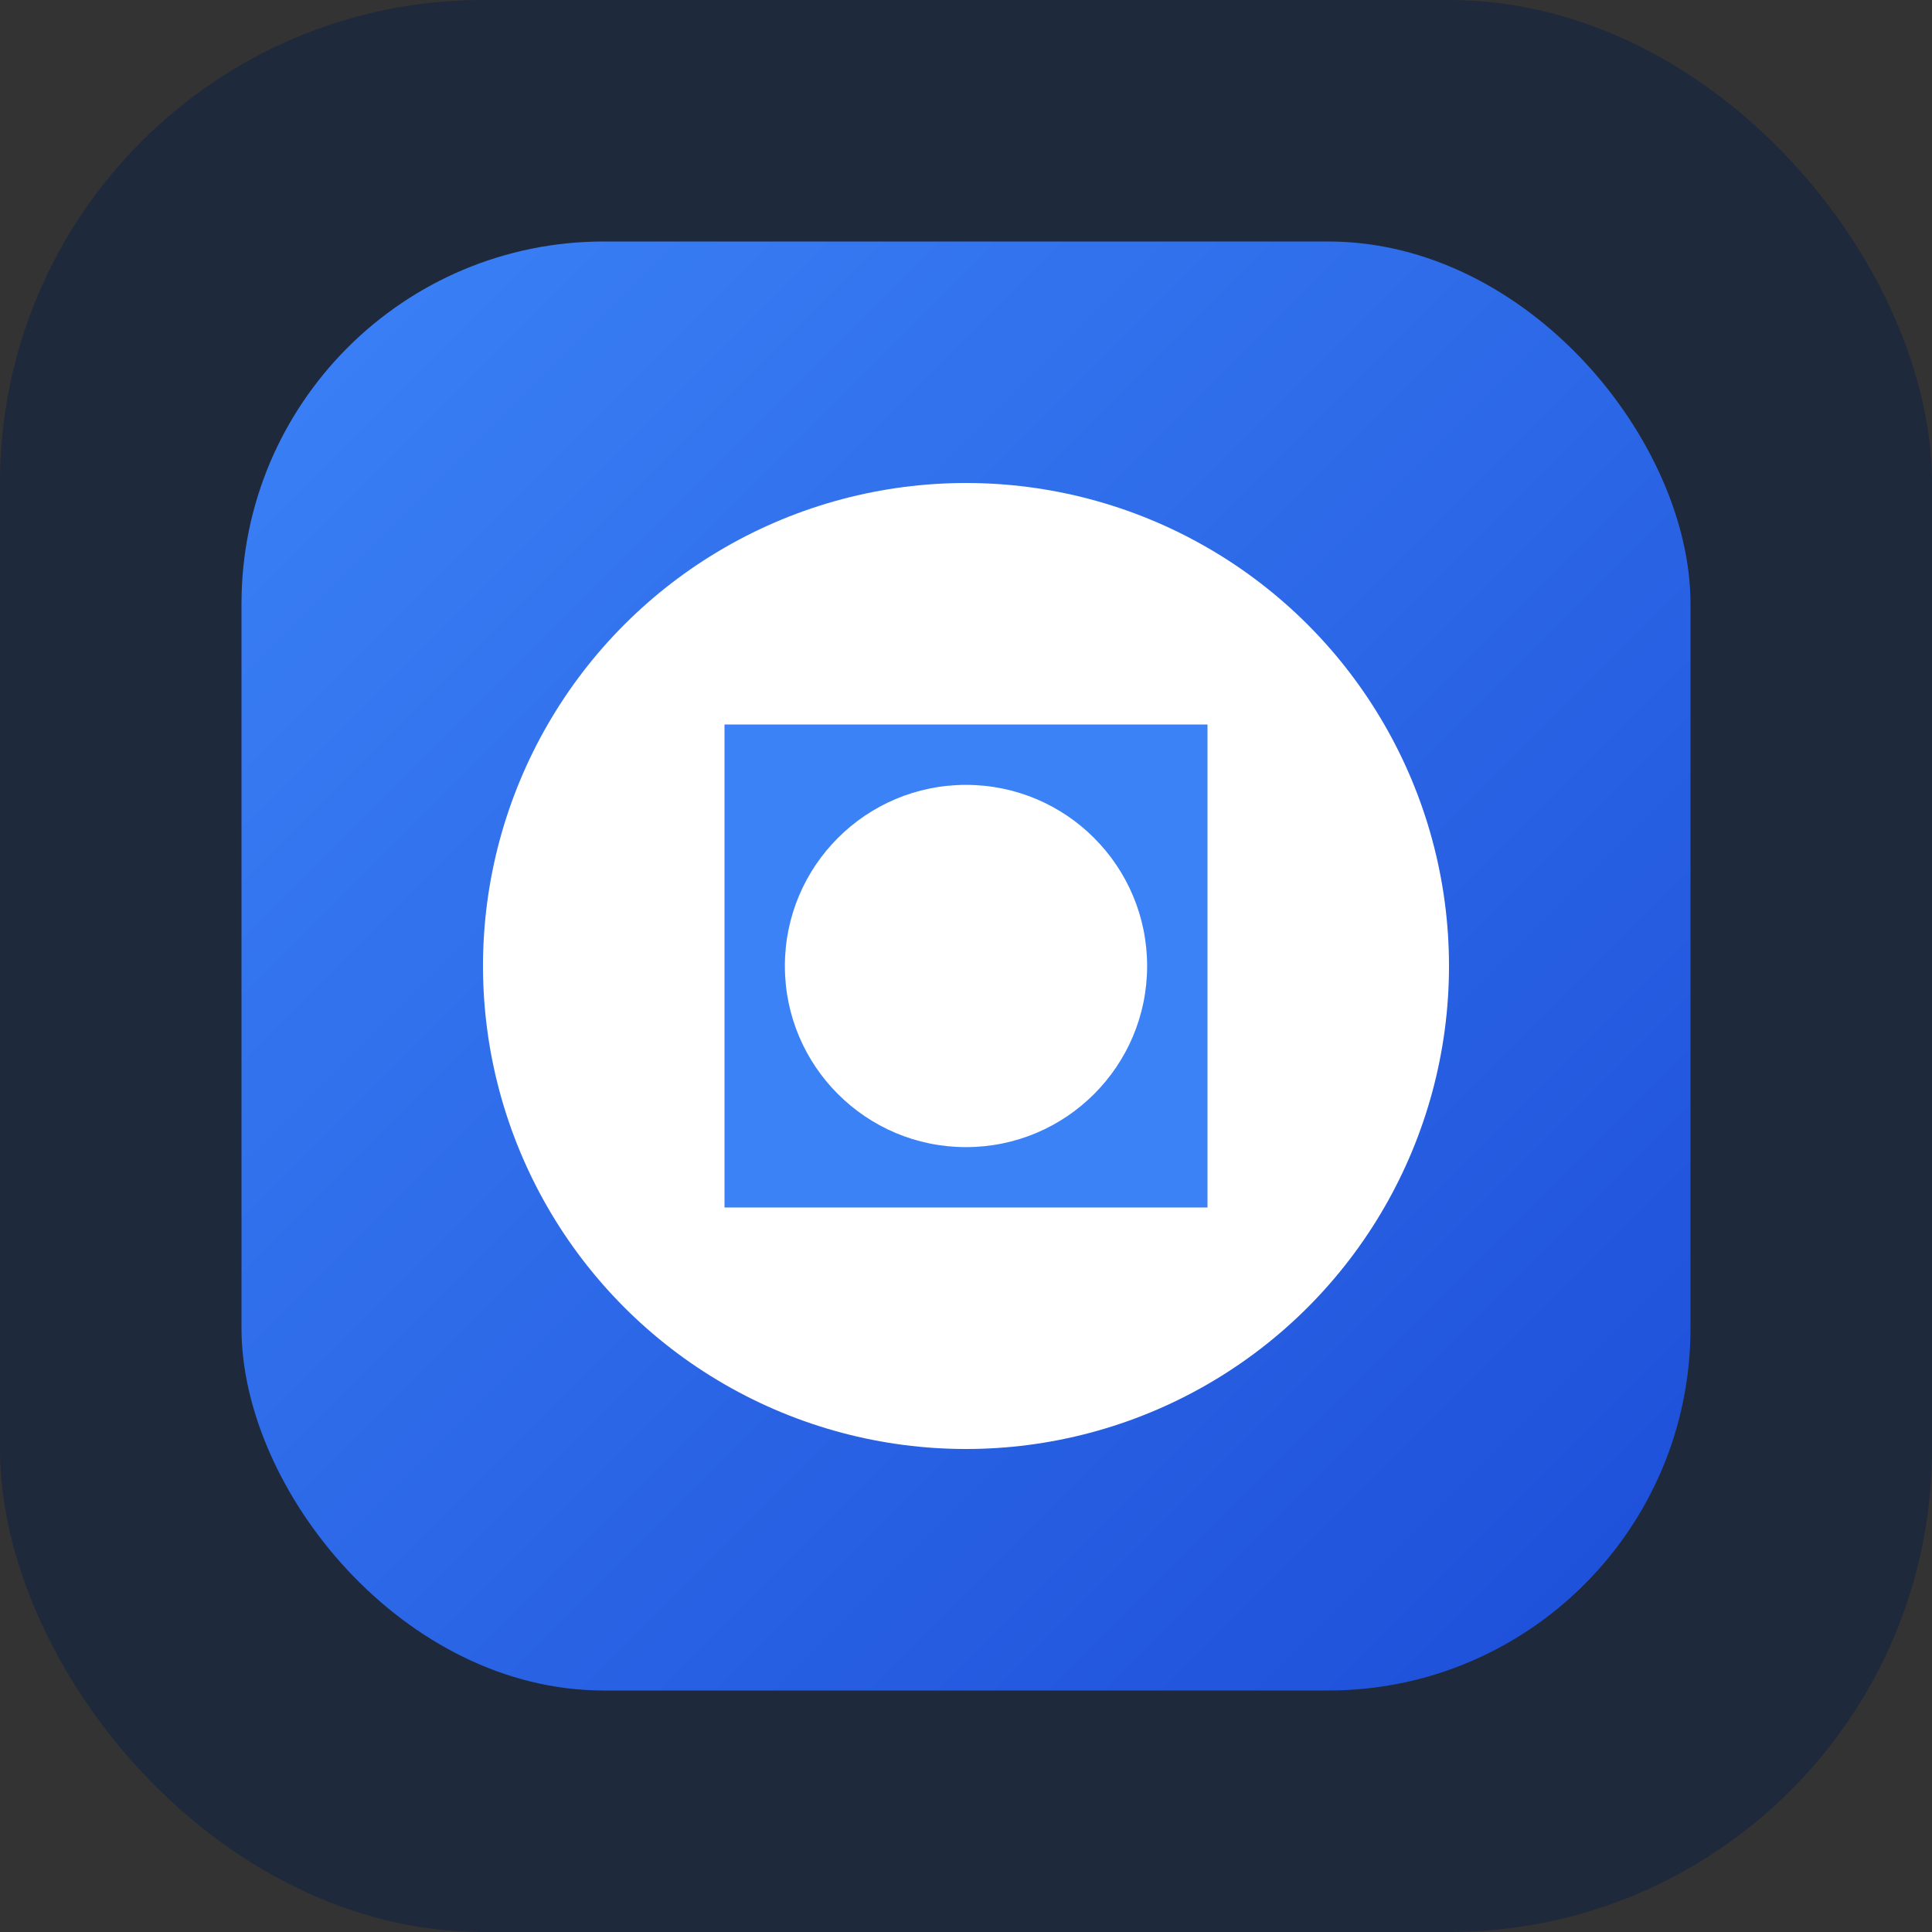 <svg width="32" height="32" viewBox="0 0 32 32" fill="none" xmlns="http://www.w3.org/2000/svg">
  <rect x="0" y="0" width="32" height="32" fill="#333333" stroke="none"/>
  <rect width="32" height="32" rx="8" fill="#1e293b"/>
  <rect x="4" y="4" width="24" height="24" rx="6" fill="url(#gradient)"/>
  <circle cx="16" cy="16" r="8" fill="#ffffff"/>
  <path d="M12 12h8v8h-8z" fill="#3b82f6"/>
  <circle cx="16" cy="16" r="3" fill="#ffffff"/>
  <defs>
    <linearGradient id="gradient" x1="0%" y1="0%" x2="100%" y2="100%">
      <stop offset="0%" style="stop-color:#3b82f6;stop-opacity:1" />
      <stop offset="100%" style="stop-color:#1d4ed8;stop-opacity:1" />
    </linearGradient>
  </defs>
</svg>
